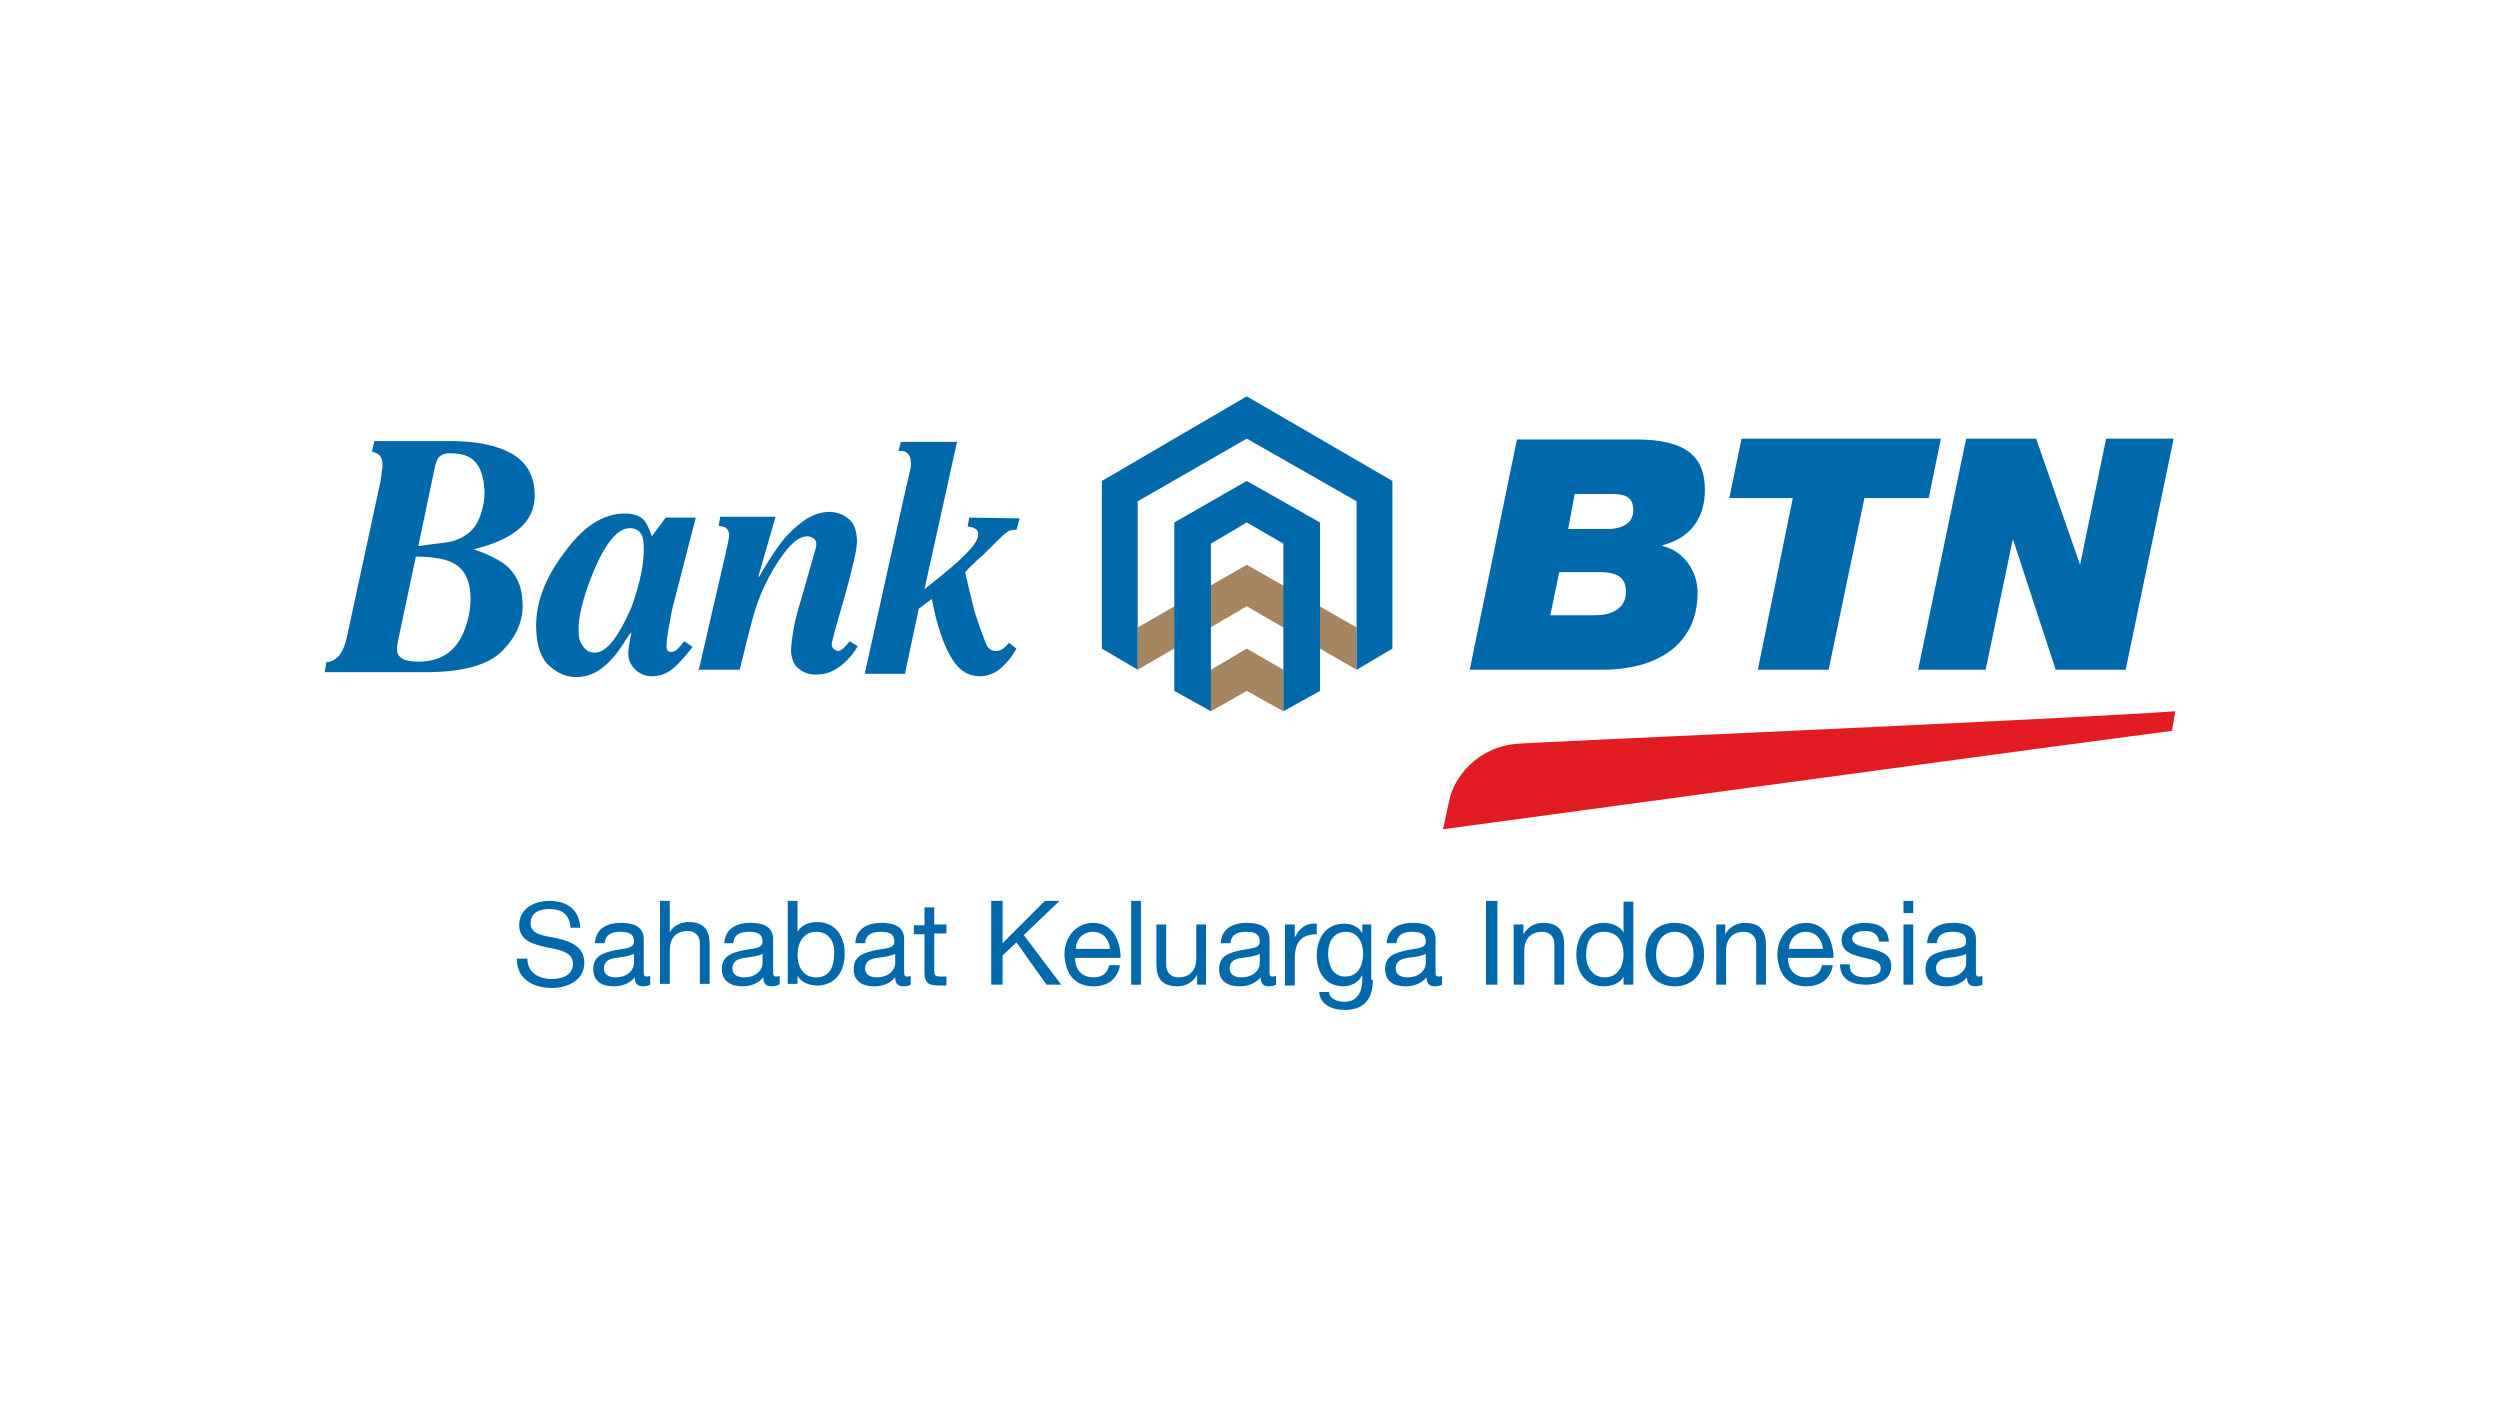 <?xml version="1.0" encoding="utf-8"?>
<!-- Generator: Adobe Illustrator 25.4.1, SVG Export Plug-In . SVG Version: 6.00 Build 0)  -->
<svg version="1.1" id="Layer_1" xmlns="http://www.w3.org/2000/svg" xmlns:xlink="http://www.w3.org/1999/xlink" x="0px" y="0px"
	 width="307.2px" height="172.8px" viewBox="0 0 307.2 172.8" style="enable-background:new 0 0 307.2 172.8;" xml:space="preserve"
	>
<style type="text/css">
	.st0{fill:none;}
	.st1{fill:#0069AC;}
	.st2{fill:#E31C24;}
	.st3{fill:#A68561;}
</style>
<g>
	<path class="st1" d="M55.6,66.5c0.8-0.2,1.5-0.6,2.1-1.1c0.8-0.7,1.3-1.7,1.6-3c0.2-0.8,0.3-1.7,0.2-2.5c-0.1-1.2-0.4-2.3-1-3
		c-0.6-0.8-1.6-1.2-3.2-1.2c-0.7,0-1.1,0.2-1.4,0.5c-0.2,0.3-0.4,0.8-0.5,1.4l-2,9.5C53.4,66.8,54.9,66.7,55.6,66.5 M49.8,81.1
		c0.3,0.1,0.9,0.2,1.6,0.2c2.7,0,4.6-1.2,5.6-3.7c0.6-1.5,0.9-3,0.8-4.6c-0.1-1.9-0.9-3.3-2.3-3.9c-0.8-0.4-2.3-0.7-4.4-0.7
		l-2.2,10.4c0,0.2-0.1,0.4-0.1,0.6c0,0.2,0,0.5,0,0.7C48.9,80.5,49.2,80.9,49.8,81.1 M40.1,81.4c0.6-0.1,1-0.3,1.2-0.5
		c0.6-0.4,1-1.3,1.3-2.5l4.1-19c0.1-0.6,0.2-1,0.2-1.4c0.1-0.4,0.1-0.7,0.1-0.9c0-0.8-0.3-1.2-0.7-1.4c-0.2-0.1-0.3-0.1-0.6-0.2
		l0.3-1.3h9.3c3.2,0,5.7,0.5,7.5,1.5c1.8,1,2.8,2.6,2.9,4.8c0.1,2.2-0.8,3.9-2.9,5.2c-1.1,0.7-2.6,1.3-4.6,1.8
		c1.8,0.6,3.1,1.3,3.9,1.9c1.3,1.1,2,2.5,2.1,4.4c0.2,2.3-0.7,4.4-2.5,6.2c-1.8,1.8-5,2.6-9.5,2.6H39.9L40.1,81.4z"/>
	<path class="st1" d="M78.9,65.8c-0.3-0.6-0.8-0.9-1.5-0.9c-1.5,0-3,1.8-4.5,5.4c-1.3,3.2-1.9,5.7-1.8,7.4c0,0.7,0.2,1.3,0.6,1.8
		c0.4,0.5,0.8,0.7,1.4,0.7c1.4,0,2.9-1.9,4.5-5.6c1.1-3.1,1.6-5.6,1.5-7.5C79.1,66.6,79,66.1,78.9,65.8 M69.2,68.1
		c2.4-3.4,4.9-5,7.6-5c1.1,0,1.9,0.3,2.4,0.9c0.3,0.4,0.6,1,0.9,1.9l1.7-2.3h3.7l-2.5,9.7c-0.4,1.4-0.6,2.5-0.7,3.2
		c-0.3,1.4-0.4,2.4-0.4,3c0,0.3,0.1,0.4,0.2,0.5c0.1,0.1,0.2,0.1,0.4,0.1c0.3,0,0.5-0.1,0.7-0.3c0.2-0.2,0.5-0.5,0.7-0.8l0.2-0.2
		c0.3,0.2,0.7,0.5,1,0.7c-0.7,0.9-1.3,1.6-1.9,2.2c-1,1-2,1.4-3.1,1.4c-0.7,0-1.3-0.2-1.9-0.7c-0.6-0.5-1-1.2-1-2.1
		c0-0.4,0.1-1.2,0.4-2.6L77.3,78c-0.1,0.2-0.4,0.6-0.7,1.1c-0.7,1.1-1.5,2.1-2.5,2.9c-1,0.8-2.1,1.2-3.3,1.2c-1.1,0-2.2-0.4-3.2-1.3
		c-1-0.8-1.6-2.3-1.7-4.3C65.7,74.5,66.8,71.3,69.2,68.1"/>
	<path class="st1" d="M85.8,82.6l3.3-14.3c0.1-0.5,0.2-1,0.3-1.3c0.1-0.6,0.2-1,0.2-1.2c0-0.5-0.2-0.8-0.5-1
		c-0.2-0.1-0.4-0.1-0.8-0.2l0.2-1.1h6.8l-2.1,7.3l0.1,0.1c-0.1,0.1,0.3-0.6,1.1-1.9c0.8-1.3,1.6-2.4,2.4-3.3c0.8-0.8,1.6-1.5,2.4-2
		c0.9-0.5,1.8-0.8,2.7-0.8c0.9,0,1.7,0.3,2.3,0.8c0.7,0.5,1,1.3,1.1,2.5c0.1,1.1-0.5,3.4-1.5,7.1c-1.1,3.7-1.6,5.6-1.6,5.9
		c0,0.3,0.1,0.4,0.3,0.6c0.2,0.1,0.3,0.2,0.5,0.2c0.3,0,0.8-0.4,1.4-1.2l1,0.6c-0.4,0.7-0.8,1.2-1.2,1.6c-1.2,1.3-2.5,1.9-3.9,1.9
		c-0.8,0-1.5-0.2-2.1-0.7c-0.6-0.4-0.9-1.1-1-2.1c0-0.6,0.1-1.5,0.3-2.7c0.2-1.2,0.5-2.3,0.9-3.6l1.8-6.3l0.1-0.4c0-0.1,0-0.2,0-0.3
		c0-0.3-0.1-0.5-0.4-0.7c-0.2-0.1-0.4-0.2-0.7-0.2c-0.9,0-1.8,0.7-2.8,2c-1,1.3-1.8,2.7-2.4,4c-0.7,1.4-1.2,2.9-1.6,4.4
		c-0.4,1.5-0.9,3.5-1.5,6H85.8z"/>
	<path class="st1" d="M106.3,82.6c0,0,5.5-24.9,5.6-25.1c0-0.3,0.1-0.5,0-0.8c0-0.6-0.3-1-0.7-1.2c-0.2-0.1-0.4-0.1-0.8-0.1l0.3-1.1
		h6.9l-4,18.1c1.5-1.2,2.9-2.3,4-3.3c1.8-1.6,2.6-2.7,2.6-3.4c0-0.5-0.2-0.7-0.7-0.9c-0.2,0-0.4-0.1-0.6-0.1l0.2-1.1l6.2,0.1
		l-0.4,1.4c-1.1,0-1.1,0.1-3.8,2.8c0,0-2.1,1.9-2.3,2.2l-0.2,0.2c0,0.1,0.2,0.8,0.5,2.2c0.4,1.5,0.6,2.6,0.8,3.1
		c0.6,1.8,1.1,3.1,1.3,3.6c0.3,0.6,0.7,0.8,1.2,0.8c0.5,0,1-0.3,1.4-0.8c0-0.1,0.1-0.1,0.2-0.2l0.9,0.7c-0.4,0.7-0.8,1.3-1.3,1.8
		c-0.9,1-1.9,1.6-3.2,1.6c-0.9,0-1.7-0.3-2.4-0.9c-0.7-0.6-1.2-1.5-1.7-2.5c-0.5-1.1-0.9-2.3-1.3-3.8c-0.3-1.4-0.5-2.2-0.5-2.3
		l-1.6,1.2l-1.7,8H106.3z"/>
	<path class="st1" d="M191.6,70.3h4.8c1.8,0,3.4,0.3,3.4,2.4c0,2.3-2.1,2.9-3.7,2.9h-5.6L191.6,70.3z M180.6,82.3h16.3
		c6.2,0,11.7-2.7,11.7-9.5c0-2.6-1.7-5.1-4.3-5.7V67h0c3.4-0.9,5.2-3.3,5.2-6.8c0-4.1-2.3-6.2-8.5-6.2h-14.6L180.6,82.3z
		 M193.5,60.7h4.5c1.6,0,2.7,0.3,2.7,2c0,1.8-1.7,2.3-3.1,2.3h-4.9L193.5,60.7z"/>
	<polygon class="st1" points="216,82.3 224.7,82.3 229.1,61.2 237,61.2 238.5,53.9 214,53.9 212.5,61.2 220.3,61.2 	"/>
	<polygon class="st1" points="235.7,82.3 244,82.3 247.3,66.4 247.4,66.4 252.6,82.3 261.2,82.3 267.1,53.9 258.8,53.9 255.6,69.4 
		255.6,69.4 250.2,53.9 241.6,53.9 	"/>
	<path class="st2" d="M177.3,101.9c0.3-1,0.2-1,0.8-3.6c0.5-2.6,3.3-6.5,8.3-6.9c1.7-0.2,67-3,80.9-4l-0.4,2.4
		C253.8,91.5,194.3,99.6,177.3,101.9"/>
	<polygon class="st3" points="148.8,82.3 148.8,87.4 153.2,84.9 157.7,87.4 157.7,82.3 153.2,79.7 	"/>
	<polygon class="st3" points="166.7,82.3 166.7,77.1 153.2,69.4 139.8,77.1 139.8,82.3 153.2,74.5 	"/>
	<polygon class="st1" points="135.4,59.1 153.2,48.7 171.1,59.1 171.1,79.7 166.7,82.3 166.7,61.6 153.2,53.9 139.8,61.6 
		139.8,82.3 135.4,79.7 	"/>
	<polygon class="st1" points="153.2,59.1 162.2,64.2 162.2,84.9 157.7,87.4 157.7,66.8 153.2,64.2 148.8,66.8 148.8,87.4 
		144.3,84.9 144.3,64.2 	"/>
	<path class="st1" d="M70.1,113.8c-0.2-1.5-1.1-2.1-2.6-2.1c-1.2,0-2.3,0.4-2.3,1.8c0,1.3,1.6,1.5,3.3,1.8c1.6,0.4,3.3,1,3.3,3
		c0,2.2-2.1,3.1-4,3.1c-2.3,0-4.3-1.1-4.3-3.6h1.3c0,1.7,1.4,2.5,3,2.5c1.2,0,2.6-0.4,2.6-1.9c0-1.4-1.6-1.7-3.3-2
		c-1.6-0.4-3.3-0.8-3.3-2.7c0-2.1,1.9-3,3.7-3c2.1,0,3.7,1,3.8,3.3H70.1z"/>
	<path class="st1" d="M79.9,121c-0.2,0.1-0.5,0.2-0.9,0.2c-0.6,0-1-0.3-1-1.1c-0.7,0.8-1.6,1.1-2.6,1.1c-1.4,0-2.5-0.6-2.5-2.1
		c0-1.7,1.3-2,2.5-2.3c1.4-0.3,2.5-0.2,2.5-1.1c0-1.1-0.9-1.2-1.7-1.2c-1,0-1.8,0.3-1.9,1.4h-1.2c0.1-1.8,1.5-2.5,3.2-2.5
		c1.3,0,2.8,0.3,2.8,2v3.8c0,0.6,0,0.8,0.4,0.8c0.1,0,0.2,0,0.4-0.1V121z M77.9,117.2c-0.5,0.3-1.4,0.4-2.2,0.5
		c-0.8,0.1-1.5,0.4-1.5,1.3c0,0.8,0.7,1.1,1.4,1.1c1.6,0,2.3-1,2.3-1.7V117.2z"/>
	<path class="st1" d="M81.1,110.7h1.2v3.9h0c0.4-0.9,1.5-1.3,2.3-1.3c2,0,2.6,1.1,2.6,2.7v4.9H86v-5c0-0.9-0.6-1.5-1.5-1.5
		c-1.5,0-2.2,1-2.2,2.3v4.2h-1.2V110.7z"/>
	<path class="st1" d="M95.7,121c-0.2,0.1-0.5,0.2-0.9,0.2c-0.6,0-1-0.3-1-1.1c-0.7,0.8-1.6,1.1-2.6,1.1c-1.3,0-2.5-0.6-2.5-2.1
		c0-1.7,1.3-2,2.5-2.3c1.4-0.3,2.5-0.2,2.5-1.1c0-1.1-0.9-1.2-1.7-1.2c-1,0-1.8,0.3-1.9,1.4H89c0.1-1.8,1.5-2.5,3.2-2.5
		c1.3,0,2.8,0.3,2.8,2v3.8c0,0.6,0,0.8,0.4,0.8c0.1,0,0.2,0,0.4-0.1V121z M93.7,117.2c-0.5,0.3-1.4,0.4-2.2,0.5
		c-0.8,0.1-1.5,0.4-1.5,1.3c0,0.8,0.7,1.1,1.4,1.1c1.6,0,2.3-1,2.3-1.7V117.2z"/>
	<path class="st1" d="M96.8,110.7h1.2v3.8h0c0.4-0.8,1.4-1.2,2.4-1.2c2.3,0,3.4,1.8,3.4,3.9c0,2.1-1.1,3.9-3.4,3.9
		c-0.8,0-1.9-0.3-2.4-1.2h0v1h-1.2V110.7z M100.3,114.5c-1.6,0-2.3,1.4-2.3,2.8c0,1.5,0.7,2.8,2.3,2.8c1.7,0,2.2-1.4,2.2-2.9
		C102.6,115.8,101.9,114.5,100.3,114.5"/>
	<path class="st1" d="M111.9,121c-0.2,0.1-0.5,0.2-0.9,0.2c-0.6,0-1-0.3-1-1.1c-0.7,0.8-1.6,1.1-2.6,1.1c-1.4,0-2.5-0.6-2.5-2.1
		c0-1.7,1.3-2,2.5-2.3c1.4-0.3,2.5-0.2,2.5-1.1c0-1.1-0.9-1.2-1.7-1.2c-1,0-1.8,0.3-1.9,1.4h-1.2c0.1-1.8,1.5-2.5,3.2-2.5
		c1.3,0,2.8,0.3,2.8,2v3.8c0,0.6,0,0.8,0.4,0.8c0.1,0,0.2,0,0.4-0.1V121z M110,117.2c-0.5,0.3-1.4,0.4-2.2,0.5
		c-0.8,0.1-1.5,0.4-1.5,1.3c0,0.8,0.7,1.1,1.4,1.1c1.6,0,2.3-1,2.3-1.7V117.2z"/>
	<path class="st1" d="M114.8,113.6h1.5v1.1h-1.5v4.6c0,0.6,0.2,0.7,0.9,0.7h0.6v1.1h-0.9c-1.3,0-1.8-0.3-1.8-1.6v-4.7h-1.3v-1.1h1.3
		v-2.2h1.2V113.6z"/>
	<polygon class="st1" points="121.8,110.7 123.2,110.7 123.2,115.9 128.4,110.7 130.2,110.7 125.8,114.9 130.4,121 128.6,121 
		124.9,115.8 123.2,117.4 123.2,121 121.8,121 	"/>
	<path class="st1" d="M137.6,118.7c-0.3,1.6-1.5,2.5-3.2,2.5c-2.4,0-3.5-1.6-3.6-3.9c0-2.2,1.5-3.9,3.5-3.9c2.6,0,3.4,2.5,3.4,4.3
		h-5.6c0,1.3,0.7,2.4,2.3,2.4c1,0,1.7-0.5,1.9-1.5H137.6z M136.4,116.6c-0.1-1.2-0.9-2.1-2.1-2.1c-1.3,0-2.1,1-2.1,2.1H136.4z"/>
	<rect x="139" y="110.7" class="st1" width="1.2" height="10.3"/>
	<path class="st1" d="M148.3,121h-1.2v-1.2h0c-0.5,0.9-1.4,1.4-2.4,1.4c-2,0-2.6-1.1-2.6-2.7v-4.9h1.2v5c0,0.9,0.6,1.5,1.5,1.5
		c1.5,0,2.2-1,2.2-2.3v-4.2h1.2V121z"/>
	<path class="st1" d="M156.8,121c-0.2,0.1-0.5,0.2-0.9,0.2c-0.6,0-1-0.3-1-1.1c-0.7,0.8-1.6,1.1-2.6,1.1c-1.4,0-2.5-0.6-2.5-2.1
		c0-1.7,1.3-2,2.5-2.3c1.4-0.3,2.5-0.2,2.5-1.1c0-1.1-0.9-1.2-1.7-1.2c-1,0-1.8,0.3-1.9,1.4h-1.2c0.1-1.8,1.5-2.5,3.2-2.5
		c1.3,0,2.8,0.3,2.8,2v3.8c0,0.6,0,0.8,0.4,0.8c0.1,0,0.2,0,0.4-0.1V121z M154.8,117.2c-0.5,0.3-1.4,0.4-2.2,0.5
		c-0.8,0.1-1.5,0.4-1.5,1.3c0,0.8,0.7,1.1,1.4,1.1c1.6,0,2.3-1,2.3-1.7V117.2z"/>
	<path class="st1" d="M157.9,113.6h1.2v1.6h0c0.6-1.2,1.4-1.8,2.7-1.7v1.3c-2,0-2.7,1.1-2.7,3v3.3h-1.2V113.6z"/>
	<path class="st1" d="M168.7,120.4c0,2.4-1.1,3.7-3.5,3.7c-1.4,0-3-0.6-3.1-2.2h1.2c0.1,0.9,1.1,1.2,1.9,1.2c1.6,0,2.2-1.2,2.2-2.8
		v-0.5h0c-0.4,0.9-1.4,1.4-2.3,1.4c-2.2,0-3.3-1.7-3.3-3.8c0-1.8,0.9-3.9,3.4-3.9c0.9,0,1.8,0.4,2.2,1.2h0h0v-1.1h1.1V120.4z
		 M167.5,117.2c0-1.3-0.6-2.7-2.1-2.7c-1.6,0-2.2,1.3-2.2,2.7c0,1.3,0.5,2.8,2.1,2.8C166.9,120,167.5,118.6,167.5,117.2"/>
	<path class="st1" d="M177.2,121c-0.2,0.1-0.5,0.2-0.9,0.2c-0.6,0-1-0.3-1-1.1c-0.7,0.8-1.6,1.1-2.6,1.1c-1.4,0-2.5-0.6-2.5-2.1
		c0-1.7,1.3-2,2.5-2.3c1.4-0.3,2.5-0.2,2.5-1.1c0-1.1-0.9-1.2-1.7-1.2c-1,0-1.8,0.3-1.9,1.4h-1.2c0.1-1.8,1.5-2.5,3.2-2.5
		c1.3,0,2.8,0.3,2.8,2v3.8c0,0.6,0,0.8,0.4,0.8c0.1,0,0.2,0,0.4-0.1V121z M175.2,117.2c-0.5,0.3-1.4,0.4-2.2,0.5
		c-0.8,0.1-1.5,0.4-1.5,1.3c0,0.8,0.7,1.1,1.4,1.1c1.6,0,2.3-1,2.3-1.7V117.2z"/>
	<rect x="182.6" y="110.7" class="st1" width="1.4" height="10.3"/>
	<path class="st1" d="M186,113.6h1.2v1.2h0c0.5-0.9,1.4-1.4,2.4-1.4c2,0,2.6,1.1,2.6,2.7v4.9H191v-5c0-0.9-0.6-1.5-1.5-1.5
		c-1.5,0-2.2,1-2.2,2.3v4.2H186V113.6z"/>
	<path class="st1" d="M200.7,121h-1.2v-1h0c-0.4,0.8-1.4,1.2-2.4,1.2c-2.3,0-3.4-1.8-3.4-3.9c0-2.1,1.1-3.9,3.4-3.9
		c0.8,0,1.9,0.3,2.4,1.2h0v-3.8h1.2V121z M197.2,120.1c1.6,0,2.3-1.4,2.3-2.8c0-1.5-0.7-2.8-2.4-2.8c-1.7,0-2.2,1.4-2.2,2.9
		C194.9,118.8,195.7,120.1,197.2,120.1"/>
	<path class="st1" d="M205.8,113.4c2.4,0,3.6,1.7,3.6,3.9c0,2.2-1.3,3.9-3.6,3.9c-2.4,0-3.6-1.7-3.6-3.9
		C202.2,115.1,203.4,113.4,205.8,113.4 M205.8,120.1c1.3,0,2.3-1,2.3-2.8c0-1.8-1-2.8-2.3-2.8c-1.3,0-2.3,1-2.3,2.8
		C203.5,119.1,204.5,120.1,205.8,120.1"/>
	<path class="st1" d="M210.9,113.6h1.1v1.2h0c0.5-0.9,1.4-1.4,2.4-1.4c2,0,2.6,1.1,2.6,2.7v4.9h-1.2v-5c0-0.9-0.6-1.5-1.5-1.5
		c-1.5,0-2.2,1-2.2,2.3v4.2h-1.2V113.6z"/>
	<path class="st1" d="M225.2,118.7c-0.3,1.6-1.5,2.5-3.2,2.5c-2.4,0-3.5-1.6-3.6-3.9c0-2.2,1.5-3.9,3.5-3.9c2.6,0,3.4,2.5,3.4,4.3
		h-5.6c0,1.3,0.7,2.4,2.3,2.4c1,0,1.7-0.5,1.9-1.5H225.2z M224,116.6c-0.1-1.2-0.9-2.1-2.1-2.1c-1.3,0-2,1-2.1,2.1H224z"/>
	<path class="st1" d="M227.3,118.7c0,1.1,1,1.4,2,1.4c0.8,0,1.8-0.2,1.8-1.1c0-1-1.2-1.1-2.4-1.4c-1.2-0.3-2.4-0.7-2.4-2.1
		c0-1.5,1.5-2.1,2.8-2.1c1.6,0,2.9,0.5,3,2.3h-1.2c-0.1-1-0.9-1.3-1.7-1.3c-0.7,0-1.6,0.2-1.6,0.9c0,0.9,1.3,1,2.4,1.3
		c1.2,0.3,2.4,0.7,2.4,2.1c0,1.8-1.7,2.3-3.2,2.3c-1.7,0-3.1-0.7-3.1-2.5H227.3z"/>
	<path class="st1" d="M233.9,121h1.2v-7.4h-1.2V121z M233.9,112.2h1.2v-1.5h-1.2V112.2z"/>
	<path class="st1" d="M243.6,121c-0.2,0.1-0.5,0.2-0.9,0.2c-0.6,0-1-0.3-1-1.1c-0.7,0.8-1.6,1.1-2.6,1.1c-1.4,0-2.5-0.6-2.5-2.1
		c0-1.7,1.2-2,2.5-2.3c1.4-0.3,2.5-0.2,2.5-1.1c0-1.1-0.9-1.2-1.7-1.2c-1,0-1.8,0.3-1.9,1.4h-1.2c0.1-1.8,1.5-2.5,3.2-2.5
		c1.3,0,2.8,0.3,2.8,2v3.8c0,0.6,0,0.8,0.4,0.8c0.1,0,0.2,0,0.4-0.1V121z M241.6,117.2c-0.5,0.3-1.4,0.4-2.2,0.5
		c-0.8,0.1-1.5,0.4-1.5,1.3c0,0.8,0.7,1.1,1.4,1.1c1.6,0,2.3-1,2.3-1.7V117.2z"/>
</g>
</svg>
